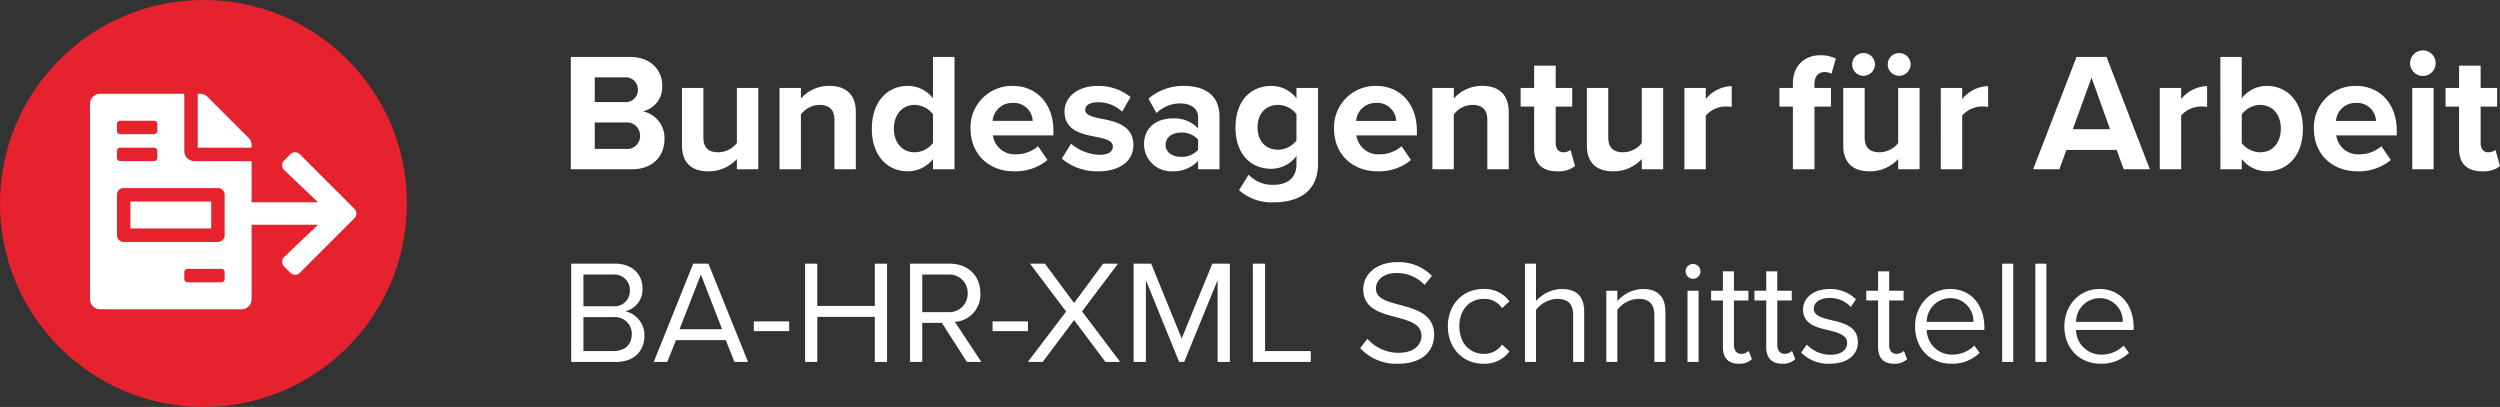 <svg xmlns="http://www.w3.org/2000/svg" width="500" height="81.391" viewBox="0 0 500 81.391"><rect x="0" y="0" width="500" height="81.391" fill="#333333" stroke="none"/><g transform="translate(107.942 5.26)"><ellipse cx="40.695" cy="40.695" rx="40.695" ry="40.695" transform="translate(-107.942 -5.26)" fill="#e5222d"/><path d="M24.24-41.453H8.08v5.387H24.24Zm7.491-12.709-8.24-8.248A2.018,2.018,0,0,0,22.06-63h-.513v10.773H32.32v-.513A2.013,2.013,0,0,0,31.731-54.162ZM18.853-51.553V-63H2.02A2.015,2.015,0,0,0,0-60.98v39.053a2.015,2.015,0,0,0,2.02,2.02H30.3a2.015,2.015,0,0,0,2.02-2.02V-49.533H20.873A2.026,2.026,0,0,1,18.853-51.553ZM5.387-56.94a.673.673,0,0,1,.673-.673h6.733a.673.673,0,0,1,.673.673v1.347a.673.673,0,0,1-.673.673H6.06a.673.673,0,0,1-.673-.673Zm0,5.387a.673.673,0,0,1,.673-.673h6.733a.673.673,0,0,1,.673.673v1.347a.673.673,0,0,1-.673.673H6.06a.673.673,0,0,1-.673-.673ZM26.933-25.967a.673.673,0,0,1-.673.673H19.526a.673.673,0,0,1-.673-.673v-1.347a.673.673,0,0,1,.673-.673H26.26a.673.673,0,0,1,.673.673Zm0-16.833v8.08a1.346,1.346,0,0,1-1.347,1.347H6.733A1.346,1.346,0,0,1,5.387-34.72V-42.8a1.346,1.346,0,0,1,1.347-1.347H25.586A1.346,1.346,0,0,1,26.933-42.8Z" transform="translate(-89.941 76.496)" fill="#fff"/><path d="M10.689-36.829a1.338,1.338,0,0,0,.022,1.925l6.761,6.441H1.347A1.343,1.343,0,0,0,0-27.116v1.8a1.343,1.343,0,0,0,1.347,1.347H17.473l-6.761,6.441a1.348,1.348,0,0,0-.022,1.925l1.246,1.246a1.341,1.341,0,0,0,1.9,0L24.745-25.27a1.341,1.341,0,0,0,0-1.9l-10.908-10.9a1.341,1.341,0,0,0-1.9,0Z" transform="translate(-61.81 63.655)" fill="#fff"/><path d="M2.184,1h8.961c3.6,0,5.689-2.152,5.689-5.306A4.909,4.909,0,0,0,13-9.14a4.469,4.469,0,0,0,3.449-4.51c0-2.948-2.093-5.011-5.512-5.011H2.184ZM4.631-10.142V-16.48h5.9a3.091,3.091,0,0,1,3.39,3.184,3.055,3.055,0,0,1-3.39,3.154Zm0,8.961v-6.78h6.013A3.339,3.339,0,0,1,14.3-4.571c0,2.093-1.356,3.39-3.655,3.39ZM34.845,1h2.712L29.628-18.661H26.592L18.691,1H21.4l1.739-4.363h9.963ZM28.124-16.48,32.369-5.544H23.85ZM38.707-5.16h7.075V-7.106H38.707ZM62.908,1h2.447V-18.661H62.908v8.46h-11.5v-8.46H48.965V1h2.447V-8.02h11.5ZM81.332,1H84.22L78.914-7.018a5.433,5.433,0,0,0,5.1-5.719c0-3.626-2.565-5.925-6.161-5.925h-7.9V1H72.4V-6.811H76.32Zm.147-13.737a3.677,3.677,0,0,1-3.921,3.773H72.4V-16.48h5.159A3.655,3.655,0,0,1,81.479-12.736ZM86.461-5.16h7.075V-7.106H86.461ZM109.041,1h2.948L104.354-9.11l7.193-9.551h-2.977l-5.807,7.871-5.837-7.871H93.948l7.222,9.58L93.506,1h2.977l6.279-8.372Zm22.433,0h2.447V-18.661h-3.508L124.281-3.687l-6.1-14.975h-3.508V1h2.447V-15.36L123.779,1h1l6.691-16.36Zm7.045,0H150.1V-1.181h-9.138v-17.48h-2.447Zm21.46-2.771a9.736,9.736,0,0,0,7.546,3.125c5.306,0,7.251-2.918,7.251-5.778,0-4.127-3.655-5.129-6.868-5.984-2.506-.678-4.775-1.268-4.775-3.243,0-1.857,1.68-3.125,4.038-3.125a7.524,7.524,0,0,1,5.689,2.358l1.474-1.8a9.244,9.244,0,0,0-6.986-2.741c-3.862,0-6.75,2.211-6.75,5.453,0,3.862,3.508,4.746,6.662,5.571,2.594.707,4.982,1.356,4.982,3.714,0,1.5-1.12,3.39-4.628,3.39a8.311,8.311,0,0,1-6.19-2.8Zm17.539-4.363c0,4.245,2.859,7.487,7.1,7.487a6.094,6.094,0,0,0,5.218-2.476l-1.474-1.356a4.293,4.293,0,0,1-3.626,1.857c-3.036,0-4.923-2.358-4.923-5.512s1.887-5.483,4.923-5.483a4.222,4.222,0,0,1,3.626,1.857l1.474-1.356a6.094,6.094,0,0,0-5.218-2.476C180.377-13.591,177.517-10.349,177.517-6.133ZM202.573,1h2.211V-9.052c0-3.1-1.562-4.54-4.54-4.54a7.075,7.075,0,0,0-5.1,2.417v-7.487h-2.211V1h2.211V-9.405a5.6,5.6,0,0,1,4.215-2.211c1.916,0,3.213.737,3.213,3.243Zm16.242,0h2.211V-8.993c0-3.1-1.562-4.6-4.54-4.6a7.062,7.062,0,0,0-5.07,2.417v-2.063h-2.211V1h2.211V-9.405a5.5,5.5,0,0,1,4.215-2.211c1.916,0,3.184.8,3.184,3.3Zm7.723-16.625a1.51,1.51,0,0,0,1.5-1.5,1.485,1.485,0,0,0-1.5-1.474,1.478,1.478,0,0,0-1.474,1.474A1.5,1.5,0,0,0,226.539-15.625ZM225.448,1h2.211V-13.237h-2.211Zm10.229.354A3.614,3.614,0,0,0,238.33.44l-.649-1.651a2.133,2.133,0,0,1-1.5.59c-.973,0-1.444-.766-1.444-1.828v-8.843h2.889v-1.946h-2.889v-3.891h-2.211v3.891h-2.358v1.946h2.358v9.315C232.523.146,233.584,1.354,235.677,1.354Zm8.666,0A3.614,3.614,0,0,0,247,.44l-.648-1.651a2.133,2.133,0,0,1-1.5.59c-.973,0-1.444-.766-1.444-1.828v-8.843h2.889v-1.946H243.4v-3.891h-2.211v3.891h-2.358v1.946h2.358v9.315C241.189.146,242.25,1.354,244.343,1.354Zm3.832-2.24a7.573,7.573,0,0,0,5.748,2.24c3.685,0,5.6-1.916,5.6-4.3,0-3.154-2.859-3.862-5.335-4.422-1.857-.442-3.478-.884-3.478-2.27,0-1.268,1.209-2.152,3.154-2.152a5.547,5.547,0,0,1,4.245,1.8l1.032-1.533a7.2,7.2,0,0,0-5.277-2.063c-3.39,0-5.306,1.887-5.306,4.1,0,2.948,2.741,3.6,5.159,4.156,1.916.472,3.655.973,3.655,2.535,0,1.385-1.179,2.358-3.36,2.358a6.451,6.451,0,0,1-4.687-2.034Zm18.541,2.24A3.614,3.614,0,0,0,269.37.44l-.649-1.651a2.133,2.133,0,0,1-1.5.59c-.973,0-1.444-.766-1.444-1.828v-8.843h2.889v-1.946h-2.889v-3.891h-2.211v3.891H261.2v1.946h2.358v9.315C263.563.146,264.624,1.354,266.717,1.354Zm4.245-7.487c0,4.451,3.036,7.487,7.251,7.487a7.734,7.734,0,0,0,5.66-2.181l-1.061-1.444a6.223,6.223,0,0,1-4.392,1.8A5.017,5.017,0,0,1,273.29-5.4h11.526v-.56c0-4.274-2.535-7.635-6.839-7.635C273.909-13.591,270.961-10.26,270.961-6.133Zm6.986-5.63a4.615,4.615,0,0,1,4.687,4.746H273.29A4.75,4.75,0,0,1,277.948-11.763ZM288.383,1h2.211V-18.661h-2.211Zm6.632,0h2.211V-18.661h-2.211Zm5.807-7.134c0,4.451,3.036,7.487,7.252,7.487a7.734,7.734,0,0,0,5.66-2.181l-1.061-1.444a6.223,6.223,0,0,1-4.392,1.8A5.017,5.017,0,0,1,303.151-5.4h11.526v-.56c0-4.274-2.535-7.635-6.839-7.635C303.77-13.591,300.822-10.26,300.822-6.133Zm6.986-5.63A4.615,4.615,0,0,1,312.5-7.018h-9.344A4.75,4.75,0,0,1,307.808-11.763Z" transform="translate(4.112 66.13)" fill="#fff"/><path d="M2.112,1.192h12.2c4.278,0,6.536-2.7,6.536-6.064A5.446,5.446,0,0,0,16.531-10.4,4.992,4.992,0,0,0,20.4-15.551c0-3-2.19-5.727-6.468-5.727H2.112ZM6.9-12.25V-17.2h6a2.436,2.436,0,0,1,2.628,2.459,2.425,2.425,0,0,1-2.628,2.493Zm0,9.365V-8.173h6.165a2.626,2.626,0,0,1,2.9,2.628,2.581,2.581,0,0,1-2.9,2.661ZM35.329,1.192h4.278V-15.079H35.329V-4.063A4.79,4.79,0,0,1,31.623-2.21c-1.819,0-3-.741-3-3v-9.871H24.347V-3.524C24.347-.357,26.031,1.6,29.6,1.6A7.616,7.616,0,0,0,35.329-.863Zm19.506,0h4.278V-10.3c0-3.167-1.718-5.188-5.289-5.188a7.451,7.451,0,0,0-5.693,2.527v-2.122H43.852V1.192h4.278V-9.757a4.634,4.634,0,0,1,3.706-1.92c1.819,0,3,.775,3,3.032Zm19.708,0h4.312v-22.47H74.543v8.287a6.267,6.267,0,0,0-5.02-2.493c-4.144,0-7.209,3.234-7.209,8.557,0,5.424,3.1,8.523,7.209,8.523a6.382,6.382,0,0,0,5.02-2.459Zm0-5.255A4.705,4.705,0,0,1,70.837-2.21c-2.426,0-4.11-1.92-4.11-4.716,0-2.83,1.684-4.75,4.11-4.75a4.705,4.705,0,0,1,3.706,1.853Zm7.513-2.9c0,5.222,3.739,8.557,8.692,8.557a10.028,10.028,0,0,0,6.7-2.257L95.565-3.423a6.654,6.654,0,0,1-4.346,1.617,4.385,4.385,0,0,1-4.683-3.773H98.63v-.943c0-5.323-3.3-8.961-8.153-8.961A8.281,8.281,0,0,0,82.055-6.96Zm8.422-5.121a3.769,3.769,0,0,1,4.009,3.6H86.469A3.91,3.91,0,0,1,90.478-12.081ZM100.315-.93A10.953,10.953,0,0,0,107.592,1.6c4.514,0,7.041-2.223,7.041-5.222,0-4.043-3.739-4.784-6.536-5.323-1.819-.371-3.1-.741-3.1-1.752,0-.943,1.011-1.516,2.56-1.516a6.864,6.864,0,0,1,4.817,1.887l1.684-2.931a10.224,10.224,0,0,0-6.536-2.223c-4.278,0-6.67,2.392-6.67,5.121,0,3.874,3.6,4.548,6.4,5.087,1.853.371,3.268.775,3.268,1.92,0,1.011-.876,1.651-2.729,1.651a9.313,9.313,0,0,1-5.626-2.223Zm27.254,2.122h4.278V-9.319c0-4.683-3.4-6.165-7.108-6.165a10.674,10.674,0,0,0-7.108,2.56l1.617,2.864A6.846,6.846,0,0,1,124-11.98c2.156,0,3.571,1.078,3.571,2.729v2.257a6.576,6.576,0,0,0-5.154-1.988c-2.594,0-5.66,1.381-5.66,5.188a5.421,5.421,0,0,0,5.66,5.39,6.733,6.733,0,0,0,5.154-2.089Zm0-3.908A4.279,4.279,0,0,1,124.133-1.3c-1.684,0-3.066-.876-3.066-2.392,0-1.55,1.381-2.459,3.066-2.459a4.279,4.279,0,0,1,3.436,1.415Zm8.186,8.085A9.806,9.806,0,0,0,142.763,7.8c4.009,0,8.793-1.516,8.793-7.715v-15.16h-4.312v2.089a6.267,6.267,0,0,0-5.02-2.493c-4.11,0-7.176,2.965-7.176,8.287,0,5.424,3.1,8.287,7.176,8.287a6.336,6.336,0,0,0,5.02-2.56V.182c0,3.2-2.426,4.11-4.481,4.11a6.467,6.467,0,0,1-5.087-2.021Zm11.488-9.938a4.738,4.738,0,0,1-3.672,1.853c-2.426,0-4.11-1.684-4.11-4.481s1.684-4.481,4.11-4.481a4.639,4.639,0,0,1,3.672,1.853Zm7.513-2.392c0,5.222,3.739,8.557,8.692,8.557a10.028,10.028,0,0,0,6.7-2.257l-1.887-2.762a6.654,6.654,0,0,1-4.346,1.617,4.385,4.385,0,0,1-4.683-3.773h12.094v-.943c0-5.323-3.3-8.961-8.153-8.961A8.281,8.281,0,0,0,154.756-6.96Zm8.422-5.121a3.769,3.769,0,0,1,4.009,3.6h-8.018A3.91,3.91,0,0,1,163.178-12.081ZM185.413,1.192h4.278V-10.3c0-3.167-1.718-5.188-5.289-5.188a7.451,7.451,0,0,0-5.693,2.527v-2.122H174.43V1.192h4.278V-9.757a4.634,4.634,0,0,1,3.706-1.92c1.819,0,3,.775,3,3.032Zm13.981.4A5.282,5.282,0,0,0,202.964.552l-.91-3.234a2.337,2.337,0,0,1-1.482.472c-.943,0-1.482-.775-1.482-1.786V-11.34h3.3v-3.739h-3.3v-4.447h-4.312v4.447h-2.7v3.739h2.7v8.49C194.778.047,196.4,1.6,199.393,1.6Zm16.912-.4h4.278V-15.079h-4.278V-4.063A4.79,4.79,0,0,1,212.6-2.21c-1.819,0-3-.741-3-3v-9.871h-4.278V-3.524c0,3.167,1.684,5.121,5.255,5.121a7.616,7.616,0,0,0,5.727-2.459Zm8.523,0h4.278V-9.554a5.423,5.423,0,0,1,4.009-1.819,5.682,5.682,0,0,1,1.179.1V-15.45a6.961,6.961,0,0,0-5.188,2.594v-2.223h-4.278Zm21.7,0h4.312V-11.34h3.3v-3.739h-3.3v-.809c0-1.55.809-2.358,2.021-2.358a2.626,2.626,0,0,1,1.381.337l.876-3.032a6.918,6.918,0,0,0-3.1-.674c-3.2,0-5.491,2.122-5.491,5.66v.876h-2.7v3.739h2.7Zm14.149-18.7A2.265,2.265,0,0,0,262.93-19.8a2.257,2.257,0,0,0-2.257-2.257,2.265,2.265,0,0,0-2.291,2.257A2.272,2.272,0,0,0,260.673-17.5Zm7.108,0a2.293,2.293,0,0,0,2.291-2.291,2.286,2.286,0,0,0-2.291-2.257,2.286,2.286,0,0,0-2.291,2.257A2.293,2.293,0,0,0,267.782-17.5Zm-.2,18.7h4.278V-15.079h-4.278V-4.063a4.79,4.79,0,0,1-3.706,1.853c-1.819,0-3-.741-3-3v-9.871H256.6V-3.524c0,3.167,1.684,5.121,5.255,5.121a7.616,7.616,0,0,0,5.727-2.459Zm8.523,0h4.278V-9.554a5.423,5.423,0,0,1,4.009-1.819,5.682,5.682,0,0,1,1.179.1V-15.45a6.961,6.961,0,0,0-5.188,2.594v-2.223H276.1Zm36.586,0h5.222l-8.658-22.47h-6l-8.692,22.47h5.255l1.415-3.874h10.039Zm-6.435-18.327L309.96-6.826h-7.445ZM319.9,1.192h4.278V-9.554a5.423,5.423,0,0,1,4.009-1.819,5.682,5.682,0,0,1,1.179.1V-15.45a6.961,6.961,0,0,0-5.188,2.594v-2.223H319.9Zm12.128,0H336.3V-.863a6.383,6.383,0,0,0,5.02,2.459c4.11,0,7.209-3.1,7.209-8.523,0-5.323-3.066-8.557-7.209-8.557a6.267,6.267,0,0,0-5.02,2.493v-8.287h-4.278ZM336.3-4.029V-9.79a4.721,4.721,0,0,1,3.672-1.887c2.493,0,4.144,1.92,4.144,4.75S342.47-2.21,339.977-2.21A4.762,4.762,0,0,1,336.3-4.029ZM350.723-6.96c0,5.222,3.739,8.557,8.692,8.557a10.028,10.028,0,0,0,6.7-2.257l-1.887-2.762a6.654,6.654,0,0,1-4.346,1.617A4.385,4.385,0,0,1,355.2-5.579H367.3v-.943c0-5.323-3.3-8.961-8.153-8.961A8.281,8.281,0,0,0,350.723-6.96Zm8.422-5.121a3.769,3.769,0,0,1,4.009,3.6h-8.018A3.91,3.91,0,0,1,359.146-12.081Zm13.374-5.39a2.559,2.559,0,0,0,2.56-2.56,2.559,2.559,0,0,0-2.56-2.56,2.581,2.581,0,0,0-2.56,2.56A2.581,2.581,0,0,0,372.52-17.471ZM370.4,1.192h4.278V-15.079H370.4Zm13.981.4A5.282,5.282,0,0,0,387.949.552l-.91-3.234a2.337,2.337,0,0,1-1.482.472c-.943,0-1.482-.775-1.482-1.786V-11.34h3.3v-3.739h-3.3v-4.447h-4.312v4.447h-2.7v3.739h2.7v8.49C379.763.047,381.38,1.6,384.378,1.6Z" transform="translate(4.109 27.404)" fill="#fff"/></g></svg>